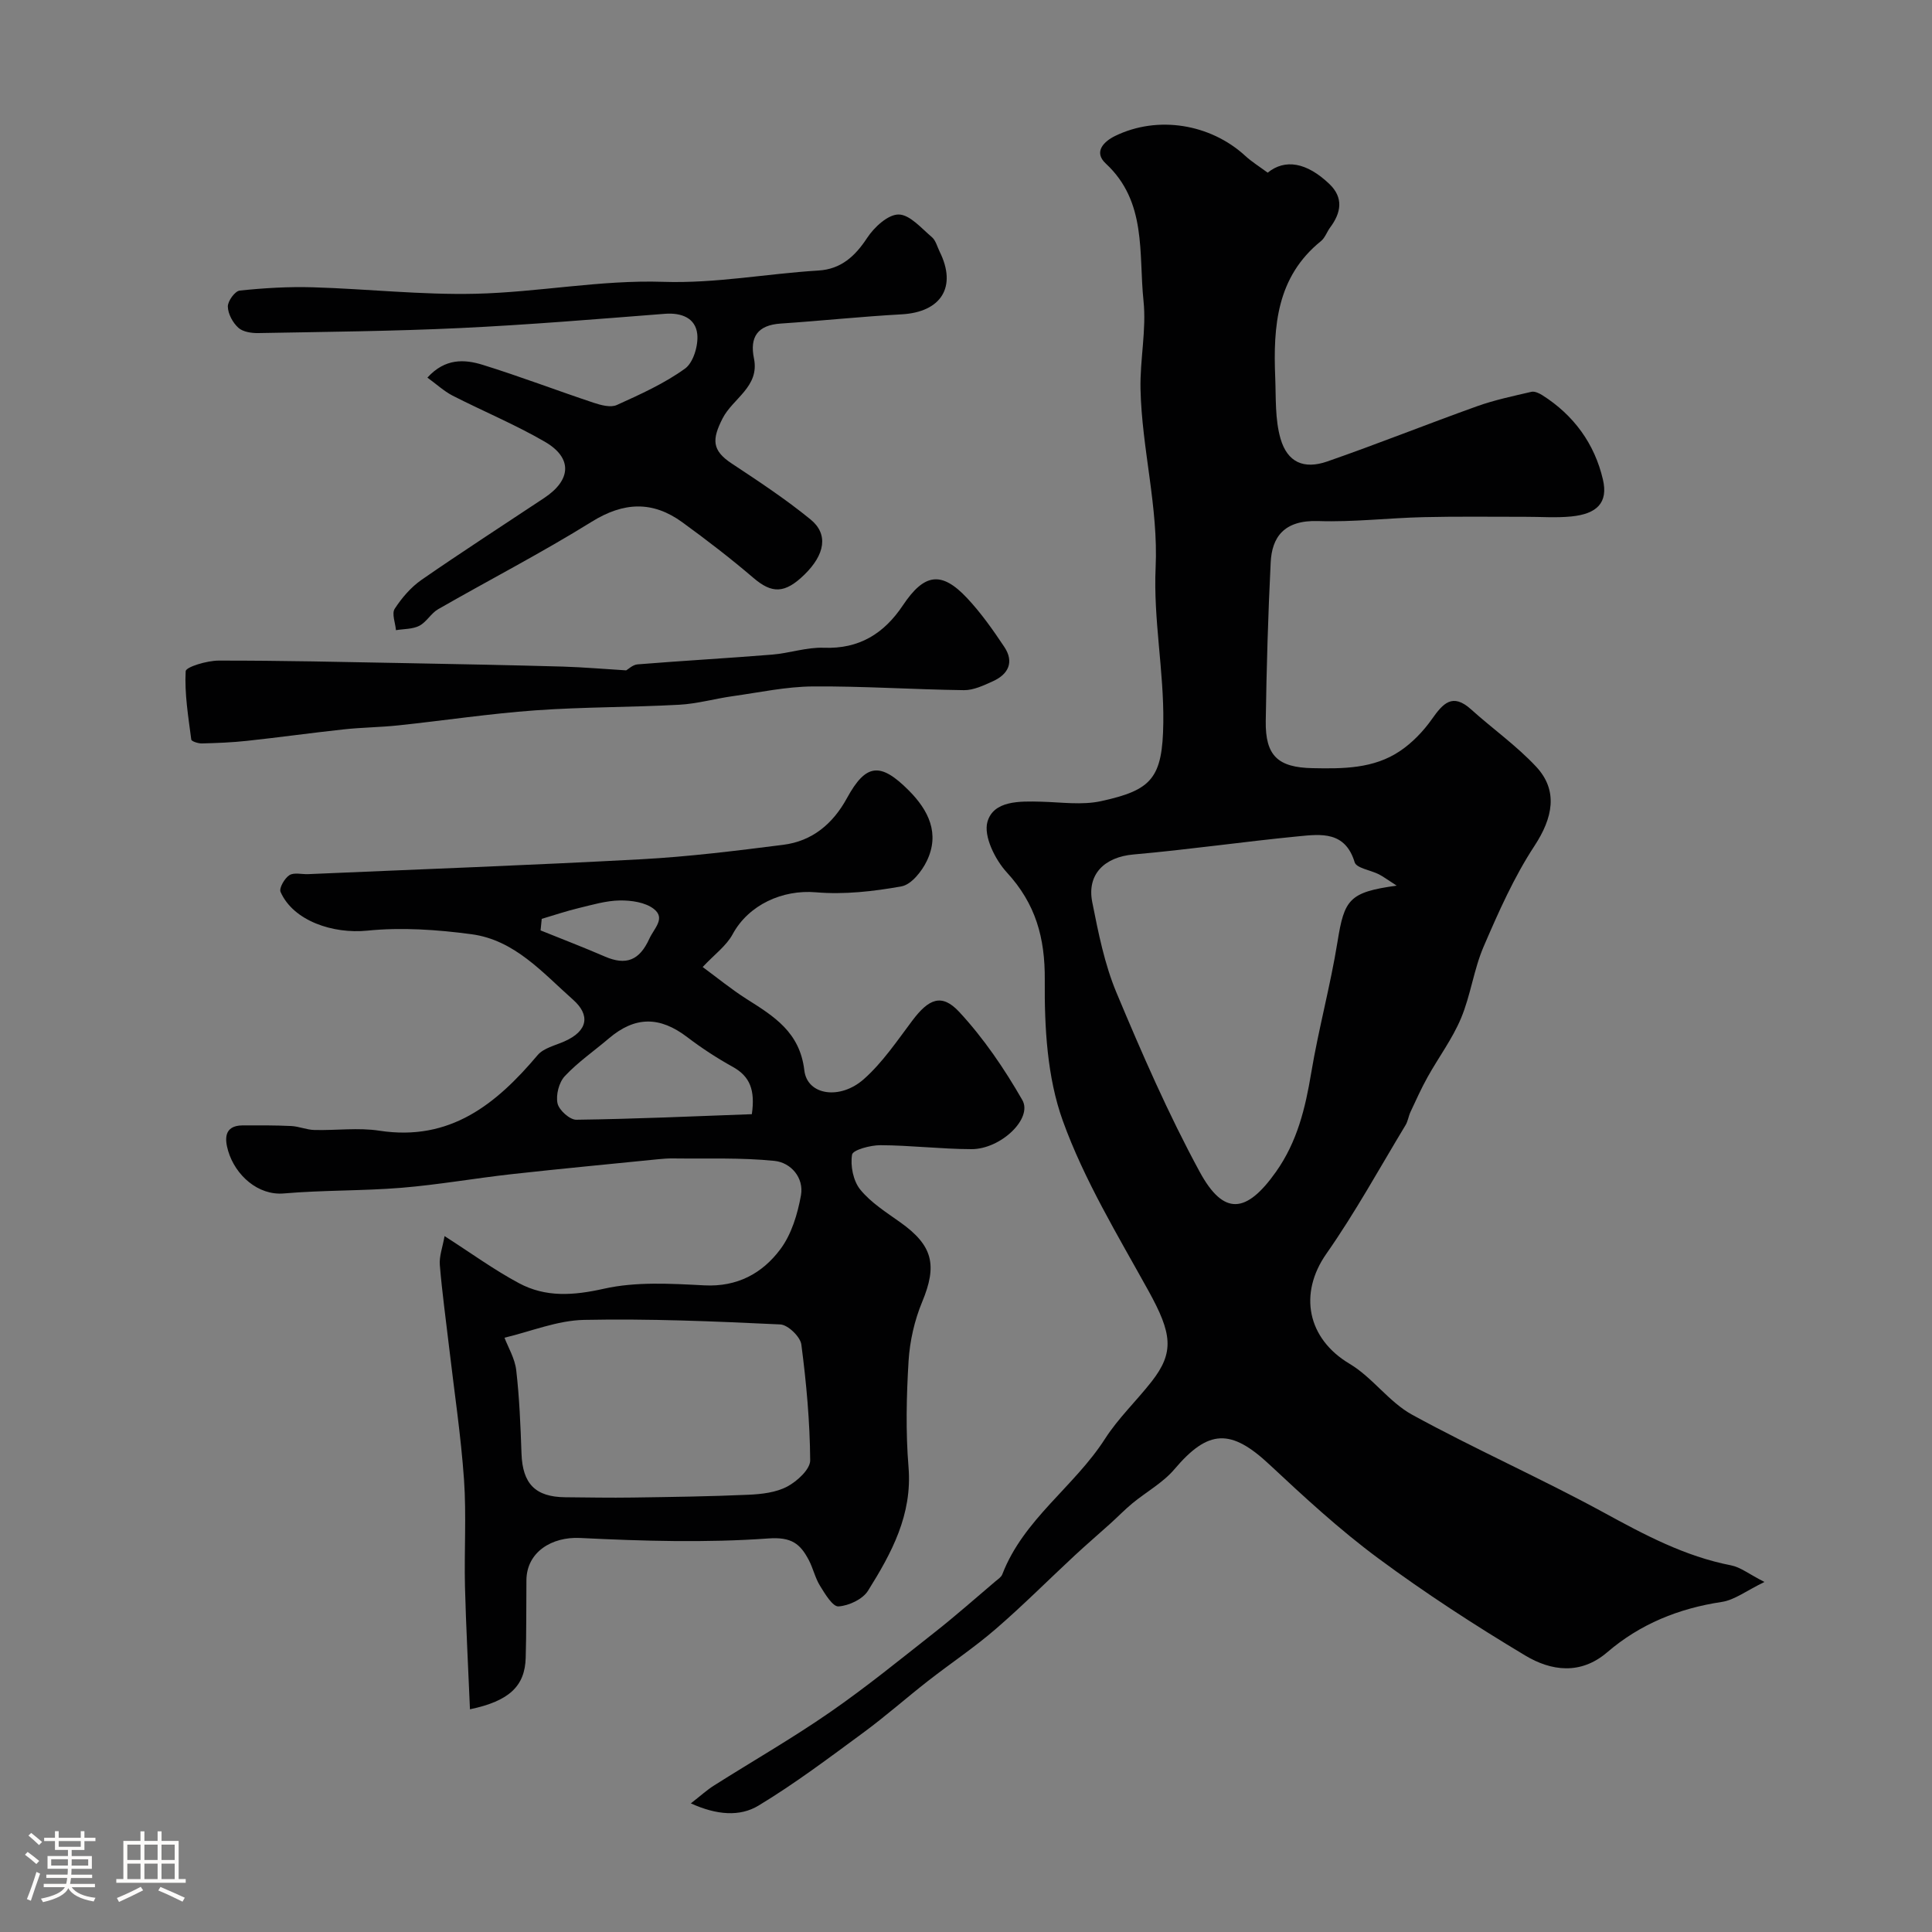 <svg enable-background="new 0 0 400 400" viewBox="0 0 400 400" xmlns="http://www.w3.org/2000/svg"><rect x="0" y="0" width="400" height="400" fill="#808080" stroke="none"/><path d="m5.17 384 .55-.58c.85.61 1.65 1.24 2.4 1.87l-.59.64c-.83-.73-1.62-1.38-2.36-1.93m1.22 9.53-.82-.34c.71-1.76 1.37-3.64 1.98-5.63.24.13.5.25.76.36-.6 1.67-1.24 3.54-1.92 5.61m-.5-13.5.57-.54c.56.44 1.31 1.06 2.26 1.87l-.64.64c-.68-.66-1.41-1.32-2.19-1.97m3.25.46h2.24v-1.36h.77v1.36h4.57v-1.36h.76v1.36h2.28v.69h-2.28v1.84h-2.64v1.26h4.18v2.64h-4.21c0 .45-.02.86-.05 1.21h4.32v.69h-4.38c-.04.34-.1.75-.19 1.22h5.15v.69h-4.82c.87 1.19 2.51 1.92 4.93 2.19-.17.31-.3.57-.37.76-2.77-.49-4.52-1.41-5.26-2.76-.56 1.26-2.3 2.23-5.24 2.9-.12-.24-.26-.48-.43-.72 2.73-.55 4.38-1.34 4.96-2.38h-4.38v-.69h4.65c.1-.38.17-.79.21-1.22h-4.32v-.69h4.4c.03-.34.05-.75.05-1.21h-4.2v-2.64h4.23v-1.26h-2.69v-1.84h-2.24zm1.46 4.46v1.29h3.45c.01-.4.02-.57.01-.53v-.32-.45h-3.46zm1.55-2.59h4.57v-1.19h-4.57zm6.11 2.59h-3.42v.77c-.01.19-.01.37-.02.53h3.44v-1.29z" fill="#fcfbfa"/><path d="m32.63 379.16h.82v1.98h3.54v7.89h1.46v.78h-14.37v-.78h1.46v-7.89h3.54v-1.98h.82v1.98h2.73zm-3.49 11.48.5.73c-1.61.82-3.28 1.63-5 2.41-.13-.27-.28-.55-.44-.82 1.75-.72 3.4-1.49 4.94-2.32m-2.78-5.55h2.73v-3.18h-2.73zm0 3.95h2.73v-3.2h-2.73zm3.54-3.95h2.73v-3.18h-2.73zm0 3.95h2.73v-3.2h-2.73zm7.89 4.68c-1.84-.92-3.51-1.7-5.02-2.32l.45-.73c1.89.8 3.57 1.55 5.04 2.23zm-1.62-11.81h-2.73v3.18h2.73zm-2.73 7.13h2.73v-3.2h-2.73z" fill="#fcfbfa"/><g fill="#010102"><path d="m262.46 35.75c3.59-2.91 8.08-2.15 12.78 2.35 2.96 2.83 2.44 5.93.16 8.99-.68.91-1.06 2.14-1.91 2.83-9.17 7.4-9.9 17.62-9.47 28.2.17 4.26-.06 8.69 1.1 12.7 1.42 4.89 4.81 6.4 9.65 4.73 10.42-3.62 20.67-7.73 31.06-11.45 3.64-1.3 7.47-2.1 11.24-2.98.67-.15 1.6.29 2.25.7 6.52 4.13 10.83 10.07 12.55 17.47 1.11 4.77-1.21 7.11-6.56 7.64-3.14.31-6.33.06-9.49.07-7.03.01-14.07-.1-21.09.07-7.27.17-14.55 1.05-21.8.81-7.17-.24-9.6 3.41-9.85 8.59-.54 10.92-.86 21.87-1.02 32.8-.11 7.26 2.57 9.63 9.71 9.77 6.31.13 12.63.12 18.06-3.53 2.55-1.71 4.84-4.09 6.62-6.61 2.3-3.25 4.25-5.52 8.12-2.03 4.45 4.01 9.41 7.51 13.47 11.86 4.64 4.97 3.44 10.62-.33 16.38-4.25 6.47-7.45 13.7-10.53 20.85-2.05 4.75-2.69 10.1-4.7 14.88-1.79 4.26-4.63 8.06-6.9 12.13-1.31 2.35-2.42 4.82-3.56 7.26-.41.87-.52 1.91-1.02 2.72-5.39 8.92-10.42 18.1-16.38 26.61-5.82 8.3-3.94 17.6 4.8 22.8 4.74 2.82 8.15 7.92 12.96 10.55 13 7.12 26.61 13.13 39.63 20.23 8.46 4.62 16.82 9.09 26.39 10.95 1.96.38 3.71 1.81 6.91 3.44-3.76 1.82-6.18 3.73-8.82 4.13-8.92 1.34-16.9 4.56-23.74 10.43-5.53 4.74-11.62 3.87-16.96.67-10.45-6.26-20.72-12.93-30.51-20.18-7.91-5.86-15.22-12.6-22.43-19.34-8.02-7.51-12.69-7.32-19.68.93-2.38 2.81-5.84 4.7-8.74 7.09-1.59 1.31-3.03 2.82-4.57 4.2-2.44 2.2-4.94 4.34-7.34 6.57-5.46 5.07-10.73 10.37-16.37 15.24-4.44 3.84-9.36 7.12-14 10.74-4.52 3.53-8.82 7.34-13.43 10.73-7.1 5.22-14.16 10.55-21.68 15.09-3.87 2.34-8.65 1.97-14.01-.46 2.08-1.62 3.34-2.78 4.77-3.68 7.99-5.06 16.21-9.77 23.98-15.15 7.52-5.2 14.64-11 21.83-16.66 4.28-3.37 8.37-7 12.53-10.52.51-.43 1.17-.85 1.38-1.42 4.38-11.39 14.9-18.13 21.26-28.05 2.73-4.25 6.49-7.83 9.63-11.83 4.79-6.1 4.23-10-.61-18.77-6.38-11.54-13.34-22.98-17.77-35.28-3.24-9-3.8-19.34-3.72-29.07.07-8.81-1.89-15.83-7.87-22.33-2.43-2.65-4.84-7.52-4-10.46 1.26-4.42 6.67-4.28 11.04-4.17 4.18.1 8.53.76 12.52-.12 10.45-2.29 12.7-4.71 12.85-16.24.14-10.69-2.08-21.44-1.59-32.09.58-12.58-2.86-24.62-3.13-36.98-.13-6.09 1.25-12.27.62-18.28-1.03-9.8.74-20.49-7.81-28.41-2.62-2.43-.34-4.61 1.95-5.72 8.81-4.29 19.71-2.5 26.93 4.13 1.3 1.2 2.85 2.16 4.64 3.48zm26.71 147.61c-1.96-1.25-2.78-1.88-3.7-2.35-1.7-.86-4.63-1.27-5-2.48-1.96-6.47-6.96-5.84-11.66-5.38-11.39 1.11-22.74 2.76-34.14 3.76-5.92.52-9.69 4.04-8.53 9.88 1.26 6.33 2.54 12.81 5.01 18.72 5.26 12.57 10.73 25.12 17.22 37.08 5 9.22 9.7 8.65 15.81.02 4.4-6.22 6.07-13.15 7.29-20.47 1.52-9.11 3.98-18.06 5.45-27.18 1.41-8.77 2.42-10.24 12.25-11.6z"/><path d="m97.3 353.89c-.36-8.72-.82-17.04-1.03-25.37-.18-7.38.31-14.8-.2-22.16-.64-9.15-2.02-18.24-3.08-27.36-.66-5.7-1.46-11.38-1.93-17.09-.15-1.8.57-3.66.98-5.99 5.5 3.52 10.26 7 15.41 9.75 5.54 2.97 11.28 2.56 17.57 1.15 6.67-1.5 13.88-1.06 20.82-.7 6.82.35 11.99-2.49 15.71-7.46 2.32-3.09 3.58-7.29 4.28-11.18.65-3.65-2.09-6.78-5.47-7.13-6.96-.71-14.03-.42-21.05-.51-.99-.01-1.99.06-2.98.16-10.11 1.02-20.24 1.97-30.34 3.09-7.64.85-15.23 2.2-22.88 2.83-8.1.66-16.26.47-24.35 1.17-5.34.46-10.03-3.77-11.52-8.79-.69-2.34-.98-5.28 3.01-5.3 3.35-.01 6.7-.03 10.05.13 1.6.08 3.18.78 4.77.82 4.5.12 9.08-.53 13.48.15 14.62 2.24 24.16-5.46 32.76-15.65 1.23-1.46 3.63-1.99 5.54-2.84 4.93-2.17 5.35-5.48 1.82-8.61-6.36-5.64-12.12-12.39-21.06-13.58-7.12-.95-14.47-1.46-21.57-.74-7.03.71-15.29-1.98-17.95-8.01-.35-.79.82-2.82 1.82-3.47.95-.62 2.58-.16 3.91-.22 22.98-1 45.97-1.84 68.94-3.08 9.82-.53 19.62-1.75 29.39-2.99 6.03-.76 10.3-4.35 13.21-9.68 3.91-7.15 6.9-7.5 12.81-1.56 4.09 4.11 6.45 8.91 3.72 14.58-1.04 2.16-3.21 4.89-5.24 5.26-5.81 1.05-11.88 1.73-17.73 1.23-6.89-.59-13.93 2.57-17.24 8.69-1.29 2.39-3.74 4.16-6.2 6.78 3.11 2.29 5.96 4.63 9.06 6.6 5.68 3.6 11.06 6.86 11.99 14.81.61 5.17 7.42 6.15 12.32 1.8 3.88-3.44 6.88-7.92 10.04-12.12 3.39-4.51 6.08-5.7 9.71-1.79 5.06 5.45 9.35 11.77 13.06 18.24 2.2 3.83-4.48 10.2-10.56 10.17-6.27-.02-12.53-.79-18.8-.82-2.07-.01-5.73.97-5.89 1.96-.38 2.3.24 5.43 1.69 7.22 2.21 2.72 5.39 4.72 8.31 6.8 6.76 4.81 7.67 8.86 4.52 16.45-1.59 3.82-2.56 8.1-2.82 12.23-.44 7.3-.61 14.7-.01 21.98.81 9.87-3.52 17.83-8.39 25.61-1.1 1.76-3.97 3.1-6.11 3.24-1.2.08-2.79-2.59-3.82-4.26-1.02-1.64-1.43-3.64-2.34-5.36-1.76-3.32-3.53-4.8-8.36-4.45-12.93.93-26 .54-38.97-.1-5.86-.29-11.07 2.91-11.12 8.74-.05 5.36.01 10.71-.15 16.07-.16 5.82-3.35 8.95-11.54 10.66zm7.15-76.93c.74 1.97 2.15 4.29 2.43 6.73.66 5.72.89 11.49 1.09 17.25.22 6.24 2.84 8.99 9.06 9.05 4.66.04 9.31.13 13.97.06 7.99-.12 15.99-.22 23.98-.58 2.72-.12 5.69-.46 8.02-1.7 2.05-1.09 4.76-3.58 4.74-5.43-.06-8-.79-16.03-1.83-23.97-.21-1.61-2.78-4.09-4.36-4.16-13.55-.64-27.12-1.22-40.67-.94-5.52.12-10.99 2.4-16.43 3.69zm51.21-46.28c.72-5.02-.4-7.83-3.95-9.8-3.27-1.81-6.44-3.88-9.42-6.15-5.7-4.35-10.81-4.35-16.23.26-3.05 2.6-6.41 4.91-9.13 7.82-1.21 1.3-1.87 3.9-1.5 5.63.3 1.4 2.54 3.41 3.89 3.39 12.16-.16 24.3-.71 36.34-1.15zm-43.5-40.44c-.08.8-.16 1.59-.24 2.39 4.43 1.79 8.9 3.5 13.28 5.4 4.4 1.91 7.18.84 9.23-3.66.99-2.18 3.44-4.24.93-6.19-1.76-1.37-4.64-1.78-7.01-1.75-2.87.04-5.75.91-8.58 1.59-2.57.62-5.08 1.47-7.61 2.22z"/><path d="m88.49 78.18c3.65-4.02 7.65-3.82 11.43-2.65 7.74 2.4 15.31 5.3 23 7.86 1.51.5 3.51 1.04 4.79.46 4.86-2.2 9.82-4.44 14.11-7.53 1.74-1.25 2.79-4.82 2.54-7.16-.36-3.3-3.23-4.46-6.71-4.19-14.12 1.1-28.24 2.28-42.38 2.95-13.91.66-27.84.78-41.77 1.04-1.41.03-3.21-.24-4.15-1.1-1.16-1.05-2.15-2.88-2.18-4.39-.02-1.14 1.48-3.21 2.47-3.31 5.02-.53 10.11-.83 15.15-.68 11.23.33 22.46 1.6 33.66 1.34 12.97-.3 25.94-2.9 38.85-2.47 10.93.36 21.44-1.69 32.15-2.34 4.66-.28 7.58-2.94 10.1-6.78 1.45-2.2 4.3-4.84 6.51-4.82 2.32.02 4.71 2.86 6.88 4.69.8.68 1.1 1.97 1.6 2.99 3.63 7.3.34 12.53-7.87 12.99-8.36.46-16.7 1.35-25.05 1.91-4.74.32-6.44 2.76-5.52 7.22 1.2 5.87-4.38 8.26-6.5 12.42-2.2 4.33-2.25 6.6 1.89 9.33 5.57 3.68 11.17 7.38 16.33 11.59 3.74 3.05 2.98 7.27-1.27 11.42-4.08 3.98-6.74 3.95-10.57.67-4.72-4.04-9.67-7.84-14.7-11.5-6.14-4.47-12.14-4.24-18.77-.12-10.35 6.43-21.22 12.04-31.8 18.11-1.47.84-2.4 2.66-3.89 3.43-1.4.72-3.21.64-4.84.91-.13-1.5-.91-3.43-.26-4.43 1.47-2.26 3.36-4.47 5.57-6 8.37-5.8 16.93-11.32 25.41-16.96 5.61-3.73 5.85-8.3.09-11.63-6.16-3.57-12.79-6.32-19.15-9.57-1.78-.94-3.31-2.37-5.15-3.7z"/><path d="m129.65 138.79c.41-.22 1.34-1.16 2.35-1.24 9.28-.75 18.59-1.27 27.87-2.02 3.58-.29 7.14-1.55 10.67-1.42 7.36.29 12.5-2.95 16.4-8.79 4.42-6.61 7.97-7.15 13.28-1.5 2.89 3.08 5.37 6.6 7.72 10.13 2.07 3.12.84 5.65-2.38 7.1-1.9.86-3.99 1.86-5.98 1.84-10.43-.13-20.86-.85-31.29-.77-5.53.04-11.05 1.24-16.56 2.01-3.72.52-7.39 1.58-11.11 1.78-9.92.54-19.88.45-29.79 1.16-9.47.68-18.89 2.11-28.34 3.11-3.76.4-7.56.42-11.32.83-6.67.72-13.32 1.65-19.99 2.37-3.11.34-6.25.46-9.38.54-.76.02-2.15-.43-2.2-.8-.61-4.71-1.41-9.46-1.16-14.15.05-.89 4.43-2.2 6.81-2.2 13.02-.02 26.05.29 39.08.53 10.74.2 21.49.41 32.23.71 4.28.13 8.57.51 13.09.78z"/></g></svg>